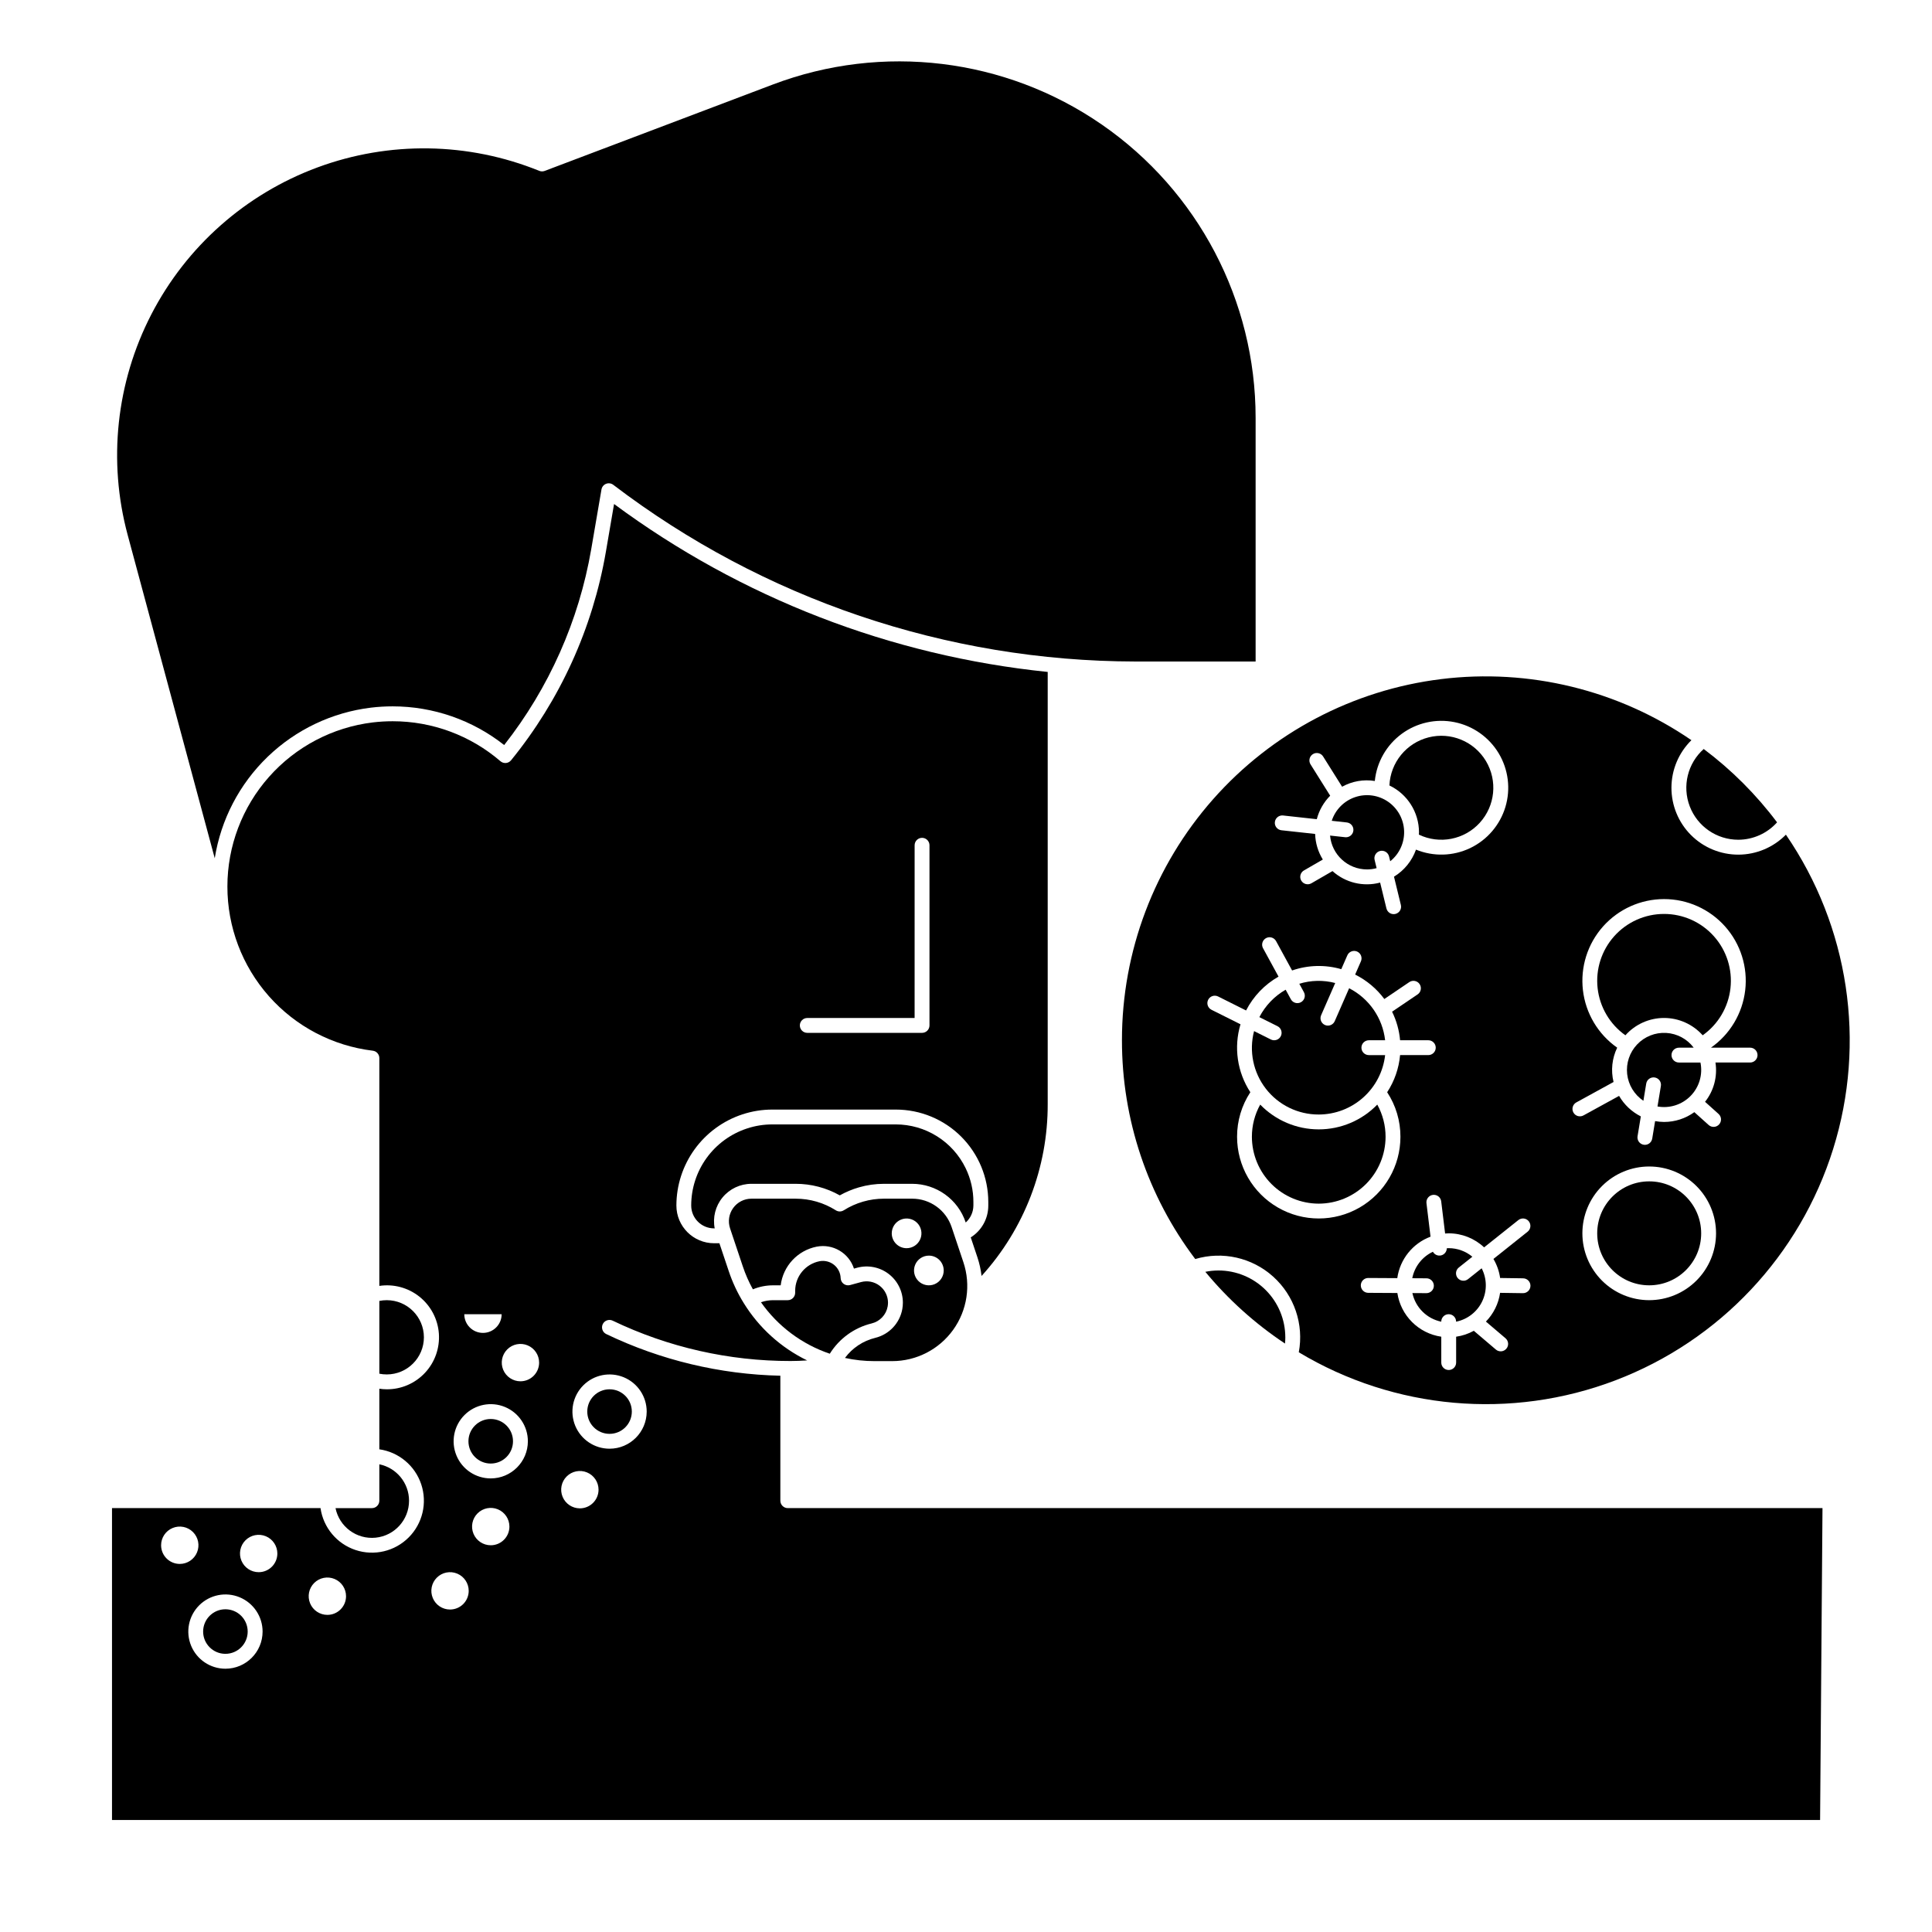 <?xml version="1.0" encoding="UTF-8"?>
<!-- Uploaded to: ICON Repo, www.iconrepo.com, Generator: ICON Repo Mixer Tools -->
<svg fill="#000000" width="800px" height="800px" version="1.1" viewBox="144 144 512 512" xmlns="http://www.w3.org/2000/svg">
 <g>
  <path d="m311.44 518.08c0 3.262-2.641 5.906-5.902 5.906-3.262 0-5.906-2.644-5.906-5.906s2.644-5.902 5.906-5.902c3.262 0 5.902 2.641 5.902 5.902"/>
  <path d="m252.4 541.7c-0.004-4.676-3.293-8.703-7.871-9.645v9.645c0 0.523-0.207 1.023-0.578 1.391-0.367 0.371-0.871 0.578-1.391 0.578h-9.645c1.008 4.953 5.602 8.34 10.633 7.832 5.031-0.508 8.855-4.746 8.852-9.801z"/>
  <path d="m350.8 541.7v-33.121c-15.98-0.355-31.703-4.113-46.113-11.027-0.48-0.223-0.852-0.625-1.027-1.121-0.18-0.496-0.152-1.043 0.074-1.52 0.23-0.473 0.641-0.84 1.137-1.008 0.5-0.172 1.047-0.137 1.52 0.098 14.707 7.055 30.816 10.703 47.129 10.68 1.469 0 2.93-0.062 4.387-0.156-6.941-3.371-12.777-8.652-16.824-15.223-1.645-2.652-2.973-5.488-3.961-8.449l-2.473-7.379h-1.41c-5.516-0.008-9.984-4.477-9.988-9.992 0-5.352 1.691-10.57 4.828-14.906 3.141-4.336 7.566-7.574 12.648-9.25 2.57-0.848 5.258-1.281 7.961-1.277h32.719c6.496 0 12.73 2.578 17.324 7.176 4.594 4.594 7.176 10.824 7.176 17.324v0.934c0.012 3.426-1.746 6.617-4.648 8.438l1.781 5.324c0.527 1.59 0.891 3.231 1.082 4.898 11.332-12.477 17.586-28.738 17.531-45.594v-114.48c-41.605-4.258-81.297-19.629-114.92-44.504l-2.164 12.641c-3.488 20.281-12.145 39.316-25.133 55.277-0.336 0.41-0.824 0.672-1.352 0.719-0.531 0.047-1.055-0.125-1.457-0.469-7.945-6.84-18.078-10.598-28.555-10.598-1.766 0-3.527 0.105-5.277 0.312-10.629 1.289-20.418 6.43-27.516 14.445-7.102 8.016-11.02 18.352-11.016 29.059-0.008 10.707 3.91 21.047 11.008 29.062 7.102 8.016 16.895 13.148 27.523 14.434 0.988 0.117 1.734 0.957 1.734 1.957v60.371c3.793-0.566 7.652 0.477 10.648 2.875 2.992 2.398 4.852 5.938 5.129 9.762 0.273 3.828-1.059 7.598-3.68 10.398-2.621 2.805-6.293 4.387-10.133 4.367-0.656-0.004-1.316-0.055-1.965-0.152v16.055c5.156 0.738 9.457 4.332 11.102 9.277 1.645 4.945 0.359 10.398-3.328 14.082-3.684 3.688-9.137 4.973-14.082 3.328s-8.539-5.945-9.281-11.102h-55.258v82.656h452.66l0.637-82.656h-274.21c-1.086 0-1.969-0.883-1.969-1.969zm7.133-127.92h28.449l0.004-45.777c0-1.086 0.883-1.969 1.969-1.969 1.086 0 1.969 0.883 1.969 1.969v47.746c0 0.523-0.207 1.023-0.578 1.391-0.367 0.371-0.871 0.578-1.391 0.578h-30.418c-1.09 0-1.969-0.883-1.969-1.969 0-1.086 0.879-1.969 1.969-1.969zm-171.24 139.73c0-2.004 1.203-3.809 3.055-4.574 1.848-0.766 3.977-0.344 5.394 1.074 1.414 1.414 1.84 3.543 1.07 5.394-0.766 1.848-2.57 3.055-4.57 3.055-2.734 0-4.949-2.215-4.949-4.949zm17.055 32.719h-0.004c-3.977 0-7.566-2.398-9.09-6.074-1.523-3.68-0.68-7.91 2.133-10.727 2.816-2.812 7.047-3.656 10.723-2.133 3.68 1.523 6.078 5.113 6.078 9.094-0.008 5.43-4.41 9.832-9.844 9.84zm8.805-25.586c-2.004 0-3.809-1.207-4.574-3.055-0.766-1.852-0.344-3.981 1.074-5.394 1.414-1.414 3.543-1.84 5.394-1.074 1.848 0.766 3.055 2.574 3.055 4.574 0 2.734-2.215 4.949-4.949 4.949zm18.203 11.316c-2 0-3.809-1.207-4.574-3.055-0.766-1.852-0.34-3.981 1.074-5.394 1.414-1.414 3.543-1.84 5.394-1.074 1.848 0.766 3.055 2.57 3.055 4.574 0 2.734-2.215 4.949-4.949 4.949zm46.184-79.676c0 2.734-2.215 4.949-4.949 4.949s-4.949-2.215-4.949-4.949zm-13.676 78.258c-2.004 0-3.809-1.203-4.574-3.055-0.766-1.848-0.344-3.977 1.074-5.394 1.414-1.414 3.543-1.84 5.394-1.07 1.848 0.766 3.055 2.57 3.055 4.57 0 1.312-0.523 2.574-1.453 3.504-0.93 0.926-2.188 1.449-3.504 1.445zm10.789-17.031c-2.004 0-3.809-1.207-4.574-3.055-0.766-1.852-0.344-3.981 1.074-5.394 1.414-1.418 3.543-1.84 5.394-1.074 1.848 0.766 3.055 2.57 3.055 4.574 0 2.731-2.215 4.949-4.949 4.949zm0-17.711v-0.004c-3.981 0-7.57-2.394-9.09-6.074-1.523-3.676-0.684-7.906 2.133-10.723 2.812-2.812 7.047-3.656 10.723-2.133s6.074 5.113 6.074 9.09c-0.008 5.434-4.41 9.836-9.84 9.84zm7.871-25.742c-2 0-3.805-1.207-4.574-3.059-0.766-1.848-0.34-3.977 1.074-5.391 1.414-1.418 3.543-1.84 5.394-1.074 1.848 0.766 3.055 2.57 3.055 4.574 0 2.731-2.215 4.949-4.949 4.949zm15.742 33.672h0.004c-2.004 0-3.809-1.207-4.574-3.055-0.766-1.852-0.344-3.981 1.074-5.394 1.414-1.418 3.543-1.84 5.391-1.074 1.852 0.766 3.059 2.57 3.059 4.574 0 1.312-0.523 2.57-1.453 3.5-0.926 0.926-2.184 1.449-3.496 1.449zm7.875-15.805c-3.981 0-7.57-2.398-9.094-6.074-1.52-3.676-0.68-7.91 2.137-10.723 2.812-2.812 7.043-3.656 10.723-2.133 3.676 1.523 6.074 5.109 6.074 9.09-0.008 5.434-4.41 9.836-9.84 9.84z"/>
  <path d="m200.91 371.45c1.625-10.25 6.551-19.691 14.02-26.895 7.473-7.199 17.09-11.773 27.391-13.023 1.906-0.227 3.824-0.34 5.746-0.34 10.719 0.004 21.129 3.613 29.543 10.254 11.879-15.121 19.809-32.961 23.07-51.91l2.715-15.82v-0.004c0.117-0.676 0.578-1.246 1.219-1.496 0.645-0.254 1.367-0.152 1.914 0.27 39.754 30.285 88.324 46.73 138.3 46.82h31.922v-64.578c0.004-31.035-15.242-60.094-40.777-77.73-25.539-17.637-58.109-21.605-87.133-10.613l-60.5 22.91c-0.461 0.172-0.977 0.168-1.434-0.02-18.797-7.621-39.762-7.945-58.781-0.906-19.02 7.039-34.723 20.93-44.027 38.953-9.305 18.02-11.539 38.867-6.266 58.449z"/>
  <path d="m209.64 576.38c0 3.258-2.644 5.902-5.906 5.902-3.258 0-5.902-2.644-5.902-5.902 0-3.262 2.644-5.906 5.902-5.906 3.262 0 5.906 2.644 5.906 5.906"/>
  <path d="m279.95 525.95c0 3.262-2.641 5.906-5.902 5.906s-5.906-2.644-5.906-5.906c0-3.258 2.644-5.902 5.906-5.902s5.902 2.644 5.902 5.902"/>
  <path d="m377.8 493.09c0.75-0.797 1.25-1.793 1.441-2.871 0.059-0.34 0.086-0.684 0.09-1.027-0.012-1.754-0.84-3.406-2.238-4.469-1.398-1.066-3.211-1.418-4.906-0.961l-2.918 0.797c-0.582 0.156-1.203 0.039-1.688-0.316-0.484-0.359-0.777-0.922-0.797-1.523-0.043-1.383-0.691-2.676-1.773-3.539-1.086-0.863-2.492-1.203-3.852-0.938-3.731 0.75-6.422 4.023-6.43 7.832v0.52c0 0.523-0.207 1.023-0.578 1.391-0.367 0.371-0.867 0.578-1.391 0.578h-3.938 0.004c-1.078 0.008-2.148 0.191-3.168 0.539 4.481 6.375 10.871 11.152 18.25 13.648 2.504-4.027 6.488-6.91 11.098-8.031 1.07-0.258 2.039-0.824 2.793-1.629z"/>
  <path d="m401.96 463.48v-0.934c0.008-3.106-0.695-6.172-2.055-8.965-1.688-3.477-4.316-6.406-7.59-8.457-3.273-2.055-7.055-3.141-10.918-3.144h-32.719c-2.285 0-4.555 0.363-6.723 1.082-4.301 1.414-8.043 4.148-10.699 7.816-2.652 3.664-4.078 8.074-4.078 12.602 0.004 3.34 2.711 6.047 6.051 6.051h0.18-0.004c-0.566-2.906 0.195-5.91 2.078-8.195 1.879-2.285 4.684-3.609 7.644-3.613h11.73c4.094-0.004 8.125 1.051 11.691 3.062 1.602-0.895 3.297-1.605 5.059-2.117 2.152-0.629 4.387-0.945 6.629-0.945h7.5c3.133 0.004 6.184 0.988 8.727 2.816s4.449 4.41 5.445 7.379l0.02 0.055v0.004c1.281-1.145 2.019-2.777 2.031-4.496z"/>
  <path d="m256.34 498.4c-0.008-5.434-4.41-9.832-9.844-9.84-0.66 0-1.32 0.066-1.965 0.195v19.289c0.645 0.133 1.305 0.195 1.965 0.195 5.434-0.004 9.836-4.406 9.844-9.84z"/>
  <path d="m380.44 504.71c6.398 0 12.41-3.082 16.148-8.277 3.738-5.195 4.75-11.871 2.719-17.941l-3.121-9.32c-1.508-4.484-5.711-7.512-10.441-7.512h-7.5c-1.871 0-3.734 0.266-5.531 0.785-1.805 0.523-3.527 1.297-5.117 2.297-0.641 0.406-1.457 0.406-2.102 0-3.18-2.016-6.867-3.082-10.637-3.078h-11.723c-1.922 0-3.723 0.926-4.844 2.484-1.121 1.555-1.426 3.559-0.816 5.379l3.375 10.078c0.703 2.106 1.602 4.141 2.676 6.082 1.684-0.699 3.484-1.059 5.309-1.062h2.055c0.633-5.106 4.469-9.234 9.516-10.242 4.297-0.848 8.551 1.648 9.902 5.812l0.855-0.234c2.879-0.777 5.957-0.176 8.328 1.633 2.375 1.809 3.769 4.617 3.781 7.598 0 0.566-0.051 1.133-0.145 1.691-0.664 3.754-3.484 6.762-7.188 7.664-3.211 0.785-6.047 2.664-8.016 5.32 2.566 0.562 5.191 0.844 7.82 0.844zm13.656-24.02c0 1.59-0.957 3.027-2.43 3.637-1.469 0.609-3.164 0.27-4.289-0.855s-1.461-2.816-0.852-4.289c0.609-1.469 2.043-2.43 3.637-2.43 1.043 0 2.043 0.414 2.781 1.152 0.738 0.738 1.152 1.742 1.152 2.785zm-13.777-9.84h0.004c0-1.594 0.957-3.027 2.43-3.637 1.469-0.609 3.16-0.273 4.289 0.852 1.125 1.125 1.461 2.82 0.852 4.289-0.609 1.473-2.043 2.43-3.637 2.43-2.172 0-3.934-1.762-3.934-3.934z"/>
  <path d="m588.93 425.58c-1.086 0-1.965-0.879-1.965-1.969 0-1.086 0.879-1.965 1.965-1.965h3.918c-1.738-2.316-4.41-3.746-7.297-3.914-2.891-0.164-5.707 0.953-7.699 3.055-1.992 2.102-2.957 4.973-2.637 7.852 0.324 2.875 1.895 5.465 4.301 7.078l0.75-4.551v-0.004c0.176-1.07 1.188-1.797 2.262-1.621 1.074 0.176 1.801 1.191 1.621 2.262l-0.895 5.422h0.004c3.207 0.578 6.496-0.469 8.777-2.805 2.281-2.332 3.254-5.644 2.602-8.84z"/>
  <path d="m584.99 413.77c3.91 0.004 7.637 1.676 10.238 4.594 4.117-2.914 6.793-7.449 7.359-12.461s-1.027-10.027-4.391-13.789c-3.359-3.762-8.164-5.91-13.207-5.91-5.047 0-9.852 2.148-13.211 5.91-3.359 3.762-4.957 8.777-4.391 13.789s3.246 9.547 7.359 12.461c2.606-2.918 6.328-4.59 10.242-4.594z"/>
  <path d="m533.08 482.96c-0.406 0.336-0.934 0.496-1.457 0.441-0.527-0.055-1.008-0.32-1.34-0.73-0.328-0.414-0.477-0.941-0.414-1.469 0.066-0.523 0.34-1 0.758-1.32l3.562-2.836v-0.004c-1.762-1.465-3.981-2.266-6.273-2.266-0.168 0-0.332 0.016-0.5 0.027-0.008 0.891-0.621 1.664-1.484 1.883-0.867 0.215-1.77-0.18-2.199-0.961-2.836 1.336-4.867 3.941-5.469 7.016l3.762 0.023c1.086 0 1.965 0.887 1.961 1.973-0.004 1.086-0.887 1.965-1.973 1.961h-0.012l-3.703-0.023v0.004c0.82 3.82 3.824 6.793 7.648 7.582v-0.02 0.004c0-1.09 0.883-1.969 1.969-1.969 1.086 0 1.969 0.879 1.969 1.969v0.02-0.004c3.019-0.613 5.578-2.606 6.91-5.387s1.277-6.027-0.141-8.762z"/>
  <path d="m604.67 366.54c3.922-0.012 7.656-1.688 10.27-4.609-5.523-7.367-12.07-13.914-19.438-19.438-4.266 3.801-5.742 9.844-3.707 15.184 2.035 5.34 7.16 8.867 12.875 8.863z"/>
  <path d="m466.91 480.69c-1.172 0.004-2.34 0.121-3.484 0.355 6.066 7.336 13.18 13.742 21.113 19.012 0.051-0.547 0.086-1.098 0.086-1.652l-0.004-0.004c-0.004-4.695-1.871-9.199-5.191-12.52-3.32-3.32-7.824-5.188-12.52-5.191z"/>
  <path d="m520.05 364.57c0 0.207-0.023 0.41-0.031 0.617 5.484 2.629 12.043 1.352 16.137-3.144s4.758-11.145 1.633-16.359-9.301-7.766-15.199-6.273c-5.894 1.492-10.113 6.672-10.379 12.746 4.781 2.285 7.832 7.113 7.84 12.414z"/>
  <path d="m594.83 470.85c0 7.606-6.168 13.773-13.777 13.773-7.609 0-13.777-6.168-13.777-13.773 0-7.609 6.168-13.777 13.777-13.777 7.609 0 13.777 6.168 13.777 13.777"/>
  <path d="m493.48 439.36c4.352-0.008 8.551-1.613 11.797-4.519 3.246-2.902 5.309-6.898 5.797-11.227h-4.312c-1.086 0-1.969-0.879-1.969-1.965 0-1.09 0.883-1.969 1.969-1.969h4.312c-0.668-5.902-4.25-11.078-9.539-13.785l-3.793 8.672v-0.004c-0.199 0.496-0.59 0.887-1.082 1.09-0.492 0.203-1.047 0.195-1.531-0.016-0.488-0.215-0.871-0.617-1.059-1.113-0.184-0.5-0.164-1.055 0.066-1.535l3.711-8.484v0.004c-3.129-0.824-6.422-0.754-9.516 0.195l1.215 2.227c0.523 0.953 0.172 2.148-0.785 2.668-0.953 0.523-2.148 0.172-2.668-0.785l-1.383-2.535v0.004c-2.973 1.703-5.391 4.227-6.965 7.266l4.805 2.402c0.973 0.488 1.367 1.672 0.879 2.644-0.484 0.973-1.668 1.363-2.641 0.879l-4.449-2.223h0.004c-1.391 5.297-0.234 10.945 3.121 15.273 3.356 4.332 8.535 6.856 14.016 6.836z"/>
  <path d="m493.48 462.98c4.695-0.008 9.195-1.875 12.516-5.195 3.32-3.32 5.188-7.824 5.195-12.52 0.004-2.984-0.754-5.926-2.199-8.535-4.07 4.199-9.668 6.566-15.512 6.566-5.848 0-11.445-2.367-15.512-6.566-1.449 2.609-2.207 5.551-2.203 8.535 0.008 4.695 1.875 9.199 5.195 12.52 3.32 3.32 7.82 5.188 12.52 5.195z"/>
  <path d="m506.27 374.41c0.859-0.004 1.715-0.117 2.547-0.344l-0.52-2.141c-0.137-0.512-0.059-1.055 0.215-1.508 0.27-0.453 0.711-0.777 1.223-0.902s1.055-0.039 1.5 0.238c0.449 0.277 0.77 0.727 0.883 1.238l0.305 1.246c2.426-1.941 3.789-4.918 3.68-8.023-0.109-3.102-1.68-5.973-4.234-7.742-2.555-1.766-5.797-2.223-8.738-1.227-2.945 0.992-5.246 3.32-6.207 6.273l3.988 0.438c1.039 0.113 1.809 1.02 1.75 2.062-0.055 1.043-0.918 1.859-1.961 1.863-0.074 0-0.145-0.004-0.219-0.012l-4.008-0.438 0.004-0.004c0.449 5.078 4.699 8.973 9.793 8.98z"/>
  <path d="m441.33 419.68c-0.023 20.926 6.797 41.285 19.422 57.977 7.227-2.152 15.051-0.387 20.652 4.66 5.602 5.043 8.172 12.641 6.789 20.051 25.34 15.215 56.266 17.961 83.891 7.445 27.629-10.512 48.902-33.117 57.723-61.332 8.816-28.211 4.199-58.91-12.523-83.285-3.312 3.367-7.828 5.273-12.551 5.293-4.723 0.02-9.258-1.844-12.598-5.184-3.34-3.34-5.203-7.875-5.184-12.598 0.02-4.723 1.926-9.238 5.293-12.551-19.398-13.309-42.996-19.066-66.344-16.184-23.348 2.883-44.836 14.203-60.414 31.832-15.578 17.629-24.172 40.348-24.156 63.875zm139.73 68.879c-4.695 0-9.203-1.867-12.523-5.188-3.32-3.32-5.188-7.828-5.188-12.523 0-4.699 1.867-9.203 5.188-12.523 3.32-3.324 7.828-5.191 12.523-5.191 4.699 0 9.203 1.867 12.523 5.191 3.324 3.32 5.188 7.824 5.188 12.523-0.004 4.695-1.871 9.195-5.191 12.516-3.32 3.32-7.824 5.191-12.52 5.195zm-19.316-52.41 9.863-5.41v-0.004c-0.746-3.051-0.406-6.266 0.965-9.094-5.059-3.547-8.363-9.086-9.078-15.223-0.715-6.133 1.227-12.285 5.332-16.898 4.109-4.613 9.992-7.254 16.172-7.254 6.176 0 12.059 2.641 16.168 7.254s6.047 10.766 5.332 16.898c-0.715 6.137-4.016 11.676-9.074 15.223h10.371c1.086 0 1.969 0.883 1.969 1.969s-0.883 1.969-1.969 1.969h-9.18c0.57 3.703-0.426 7.477-2.758 10.41l3.574 3.211v0.004c0.812 0.723 0.879 1.969 0.152 2.777-0.723 0.812-1.969 0.879-2.777 0.152l-3.789-3.402c-2.332 1.688-5.141 2.598-8.02 2.598-0.797-0.008-1.594-0.078-2.379-0.223l-0.762 4.641h-0.004c-0.156 0.949-0.977 1.648-1.938 1.648-0.109 0-0.219-0.008-0.324-0.027-0.516-0.082-0.977-0.371-1.281-0.793-0.301-0.426-0.426-0.953-0.34-1.469l0.867-5.25c-2.41-1.215-4.414-3.102-5.762-5.434l-9.438 5.176c-0.953 0.523-2.152 0.176-2.672-0.777-0.523-0.953-0.176-2.152 0.777-2.672zm-12.602 31.504c0.328 0.406 0.477 0.93 0.418 1.445-0.059 0.52-0.32 0.996-0.73 1.32l-9.055 7.215h0.004c0.914 1.551 1.52 3.266 1.77 5.047l6.086 0.086v0.004c1.086 0.004 1.961 0.895 1.953 1.98-0.008 1.086-0.895 1.961-1.98 1.953h-0.027l-6.039-0.086c-0.418 2.871-1.734 5.535-3.758 7.613l5.195 4.422c0.828 0.707 0.926 1.949 0.219 2.773-0.707 0.828-1.949 0.926-2.777 0.219l-5.844-4.973c-1.453 0.805-3.039 1.336-4.684 1.57v6.859c0 1.086-0.883 1.965-1.969 1.965-1.086 0-1.969-0.879-1.969-1.965v-6.859c-6.004-0.879-10.73-5.578-11.641-11.582l-7.723-0.043h0.004c-0.523-0.004-1.023-0.211-1.391-0.582-0.367-0.371-0.574-0.871-0.574-1.395 0.004-1.086 0.887-1.965 1.977-1.961h0.012l7.676 0.043c0.703-5 4.086-9.219 8.812-10.992l-1.074-8.848c-0.074-0.523 0.066-1.055 0.387-1.473 0.324-0.418 0.801-0.691 1.324-0.754 0.523-0.062 1.055 0.086 1.465 0.414 0.414 0.332 0.676 0.812 0.73 1.34l1.031 8.484c0.316-0.023 0.629-0.047 0.949-0.047h0.004c3.488 0 6.844 1.332 9.383 3.719l9.07-7.227c0.406-0.324 0.93-0.477 1.449-0.418 0.52 0.059 0.992 0.32 1.316 0.73zm-67.289-105.8c0.121-1.078 1.09-1.859 2.172-1.742l8.941 0.984h-0.004c0.613-2.352 1.84-4.5 3.551-6.227l-5.188-8.273v0.004c-0.289-0.441-0.391-0.984-0.277-1.5 0.113-0.516 0.43-0.965 0.879-1.246 0.445-0.281 0.988-0.371 1.504-0.246 0.512 0.121 0.957 0.445 1.227 0.898l5.012 7.984v0.004c2.637-1.465 5.688-2.004 8.668-1.523 0.5-4.969 3.078-9.496 7.098-12.469 4.016-2.969 9.102-4.106 14-3.129 4.902 0.977 9.16 3.977 11.734 8.262 2.57 4.285 3.215 9.453 1.773 14.238-1.445 4.781-4.836 8.734-9.348 10.887-4.512 2.148-9.719 2.293-14.344 0.398-1.062 2.988-3.121 5.523-5.828 7.176l1.816 7.461v-0.004c0.133 0.512 0.055 1.055-0.215 1.508s-0.711 0.777-1.223 0.902-1.055 0.039-1.504-0.238c-0.445-0.281-0.766-0.727-0.883-1.238l-1.664-6.832c-4.453 1.191-9.203 0.043-12.625-3.043l-5.609 3.242 0.004-0.004c-0.941 0.535-2.137 0.211-2.68-0.727-0.539-0.934-0.223-2.133 0.711-2.68l5.012-2.894c-1.266-2.043-1.969-4.383-2.039-6.781l-8.93-0.977c-0.52-0.059-0.996-0.316-1.324-0.727-0.324-0.406-0.477-0.93-0.418-1.449zm0.973 40.961-4.106-7.523h-0.004c-0.25-0.457-0.305-0.996-0.16-1.496 0.148-0.5 0.488-0.922 0.945-1.176 0.957-0.52 2.152-0.168 2.672 0.785l4.246 7.781c4.207-1.457 8.758-1.578 13.035-0.344l1.574-3.602c0.199-0.496 0.586-0.887 1.082-1.09 0.492-0.203 1.043-0.195 1.531 0.016 0.488 0.215 0.871 0.617 1.055 1.113 0.188 0.5 0.164 1.055-0.062 1.535l-1.508 3.457c3.051 1.523 5.703 3.742 7.738 6.481l6.613-4.481h-0.004c0.902-0.609 2.125-0.375 2.734 0.523 0.609 0.902 0.375 2.125-0.523 2.734l-6.766 4.582c1.164 2.371 1.883 4.934 2.121 7.566h7.477c1.086 0 1.969 0.879 1.969 1.969 0 1.086-0.883 1.965-1.969 1.965h-7.477c-0.32 3.512-1.492 6.891-3.426 9.84 2.305 3.508 3.527 7.613 3.516 11.809 0 7.734-4.125 14.883-10.82 18.75-6.699 3.867-14.953 3.867-21.648 0-6.699-3.867-10.824-11.016-10.824-18.75-0.012-4.195 1.211-8.301 3.516-11.809-3.481-5.324-4.434-11.914-2.609-18.004l-7.695-3.848h0.004c-0.973-0.488-1.367-1.668-0.879-2.641 0.484-0.973 1.668-1.367 2.641-0.879l7.41 3.707v-0.004c1.934-3.762 4.922-6.879 8.602-8.969z"/>
 </g>
</svg>